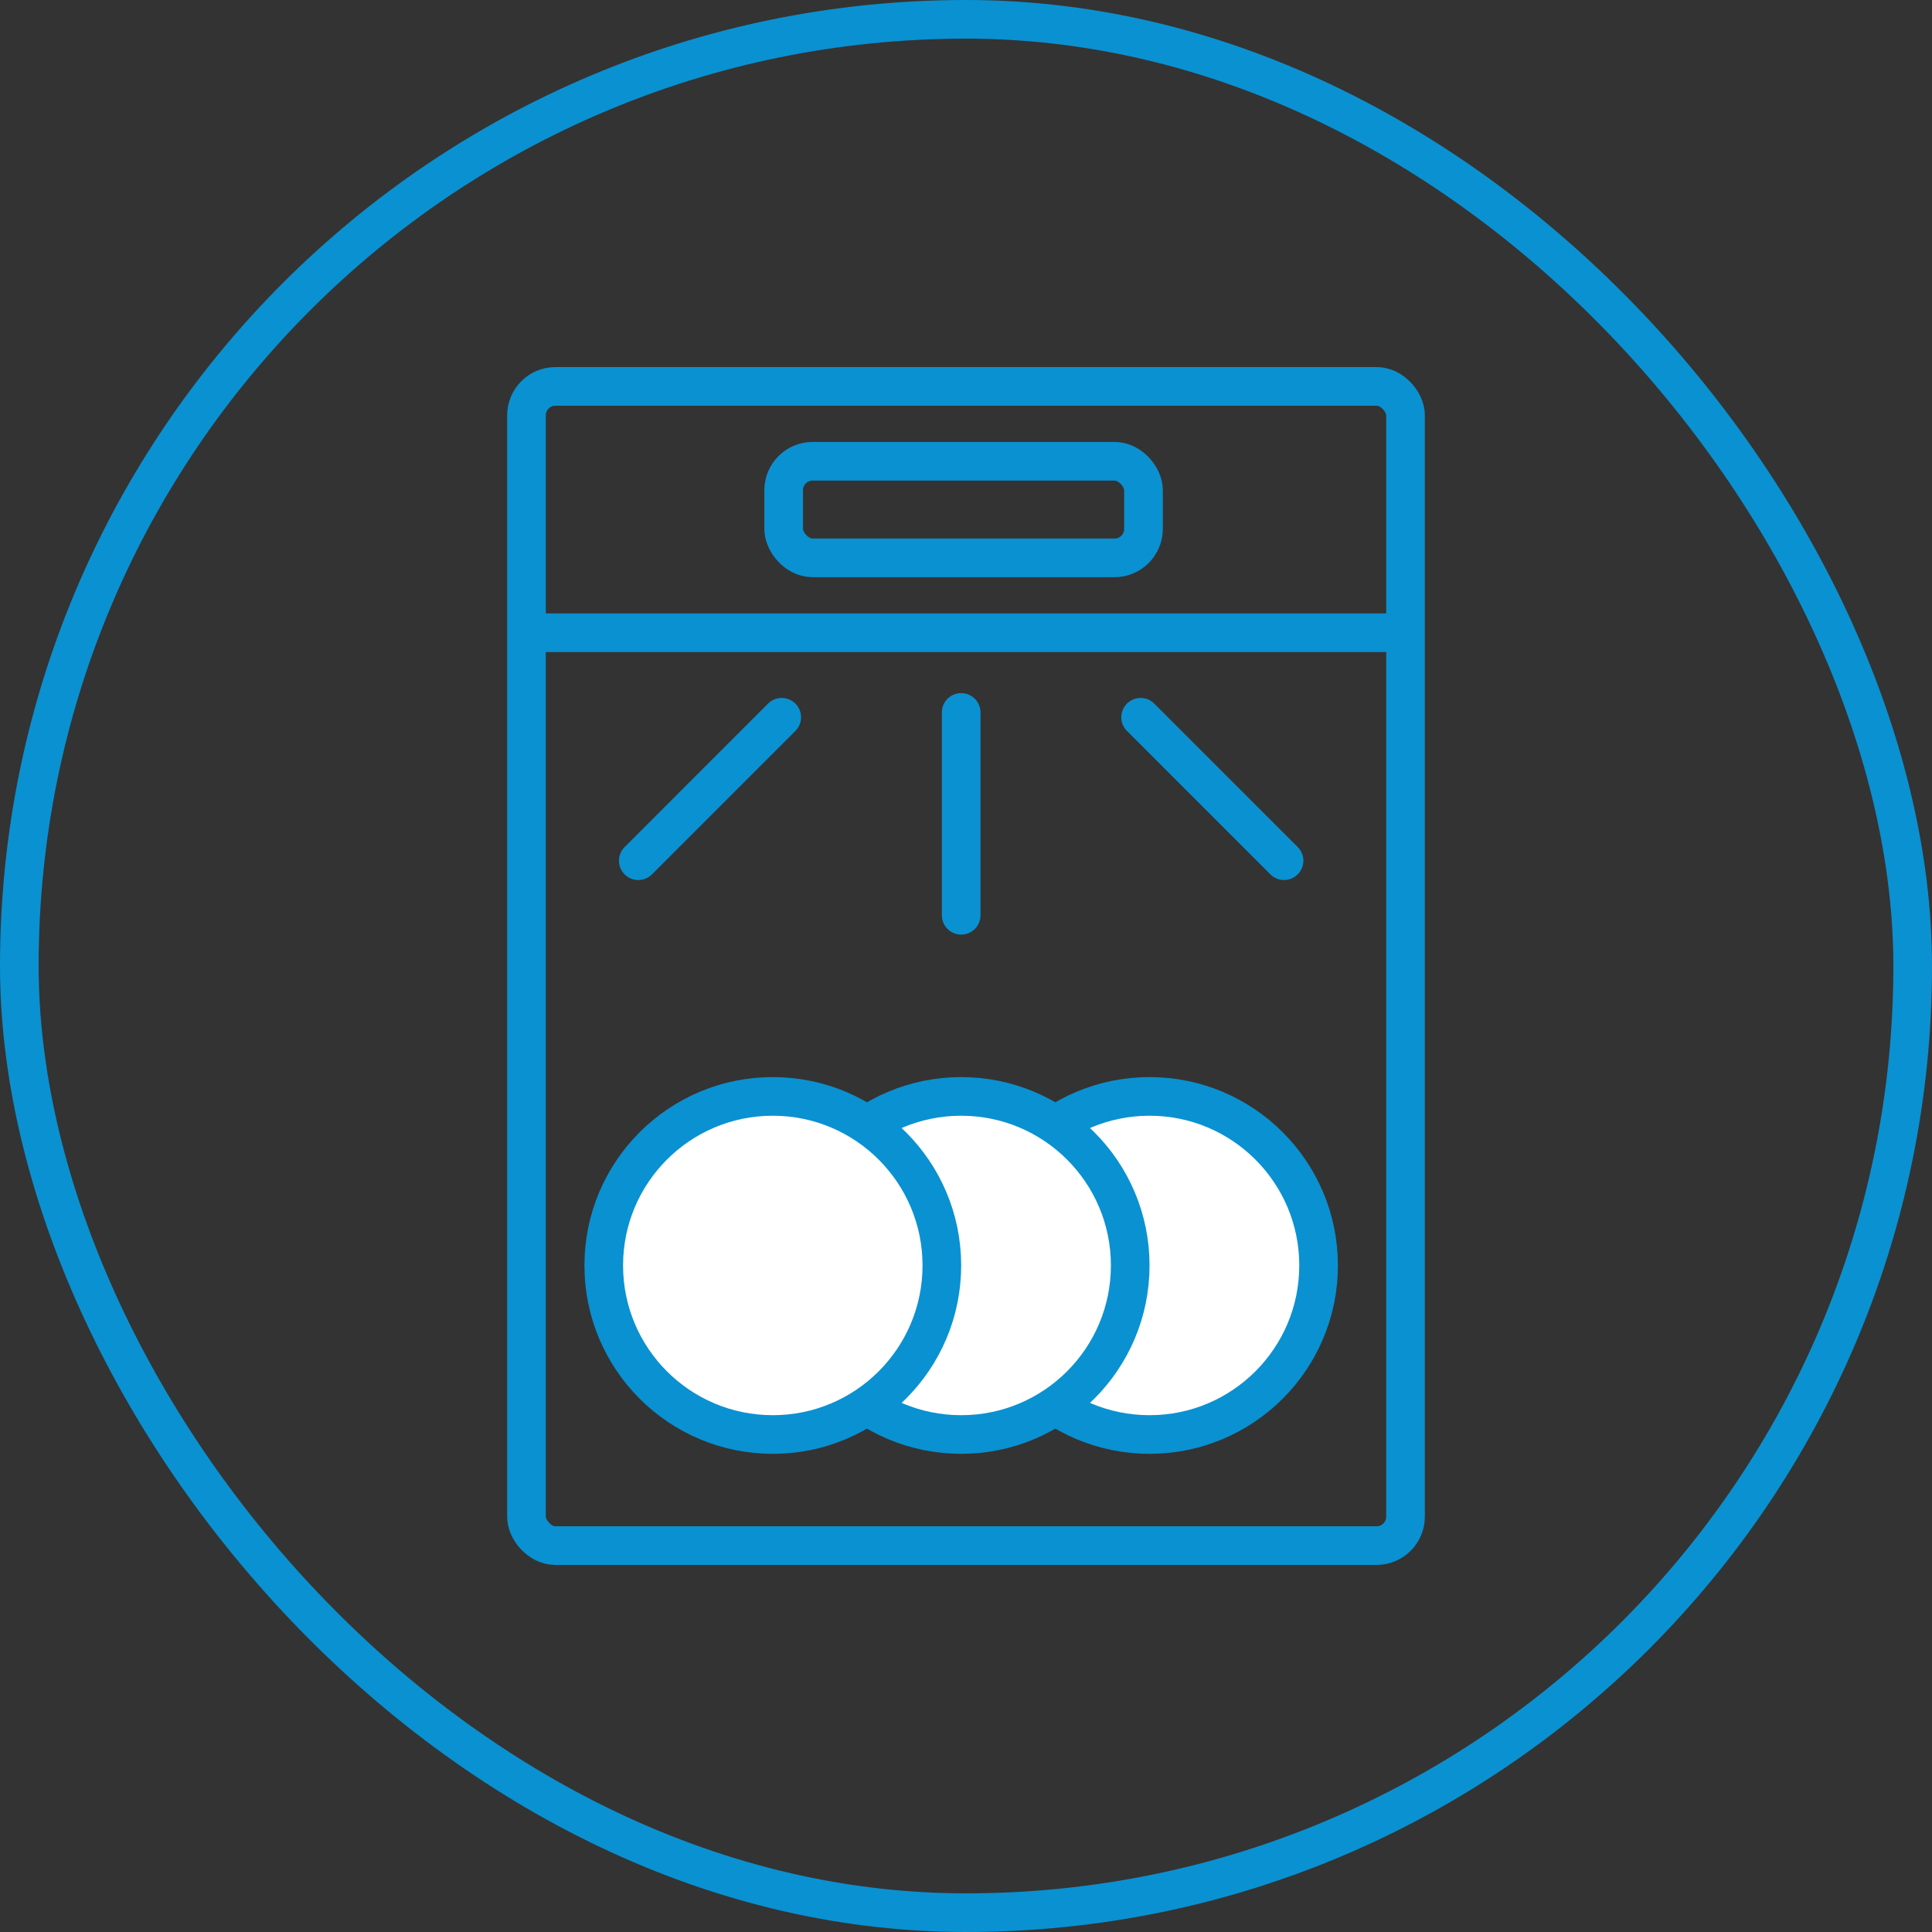<svg width="100" height="100" fill="none" xmlns="http://www.w3.org/2000/svg"><rect width="100%" height="100%" fill="#333333" stroke="none"/><rect x="1" y="1" width="98" height="98" rx="49" stroke="#0A91D1" stroke-width="2"/><rect x="40.562" y="23.875" width="18.625" height="5" rx="1.5" stroke="#0A91D1" stroke-width="2"/><line x1="26.625" y1="32.75" x2="73.625" y2="32.75" stroke="#0A91D1" stroke-width="2"/><path d="M49.75 36.875L49.75 47.375M59.038 37.125L66.462 44.55M40.462 37.125L33.038 44.55" stroke="#0A91D1" stroke-width="2" stroke-linecap="round"/><rect x="27.25" y="20" width="45.5" height="60" rx="1.5" stroke="#0A91D1" stroke-width="2"/><circle cx="59.5" cy="65.5" r="8.75" fill="white" stroke="#0A91D1" stroke-width="2"/><circle cx="49.75" cy="65.5" r="8.75" fill="white" stroke="#0A91D1" stroke-width="2"/><circle cx="40" cy="65.5" r="8.75" fill="white" stroke="#0A91D1" stroke-width="2"/></svg>